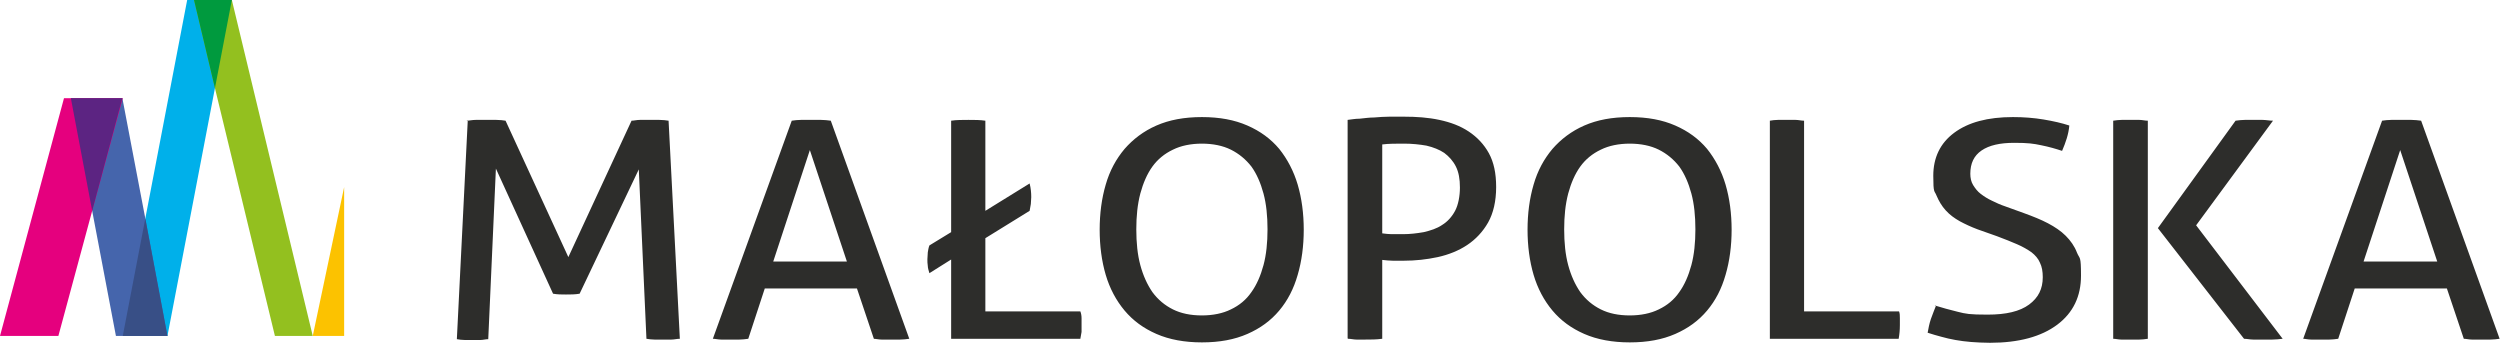 <svg xmlns="http://www.w3.org/2000/svg" width="621" height="86" viewBox="0 0 621 86" fill="none"><path d="M596.209 37.278L605.408 64.961H587.111L596.209 37.278ZM611.907 84.15C612.607 84.15 613.307 84.35 614.007 84.35C614.807 84.35 615.507 84.35 616.206 84.35C616.906 84.35 617.806 84.35 618.606 84.35C619.406 84.35 620.206 84.25 620.906 84.15L601.409 29.982C600.609 29.882 599.809 29.782 599.009 29.782C598.209 29.782 597.409 29.782 596.609 29.782C595.81 29.782 594.81 29.782 594.01 29.782C593.21 29.782 592.41 29.882 591.71 29.982L572.113 84.15C572.613 84.15 573.313 84.35 574.113 84.35C574.913 84.35 575.613 84.35 576.412 84.35C577.212 84.35 577.912 84.35 578.612 84.35C579.312 84.35 580.112 84.25 580.812 84.15L584.911 71.657H607.808L612.007 84.15H611.907ZM557.315 84.15C558.115 84.15 558.915 84.35 559.715 84.35C560.515 84.35 561.215 84.35 561.915 84.35C562.614 84.35 563.514 84.35 564.414 84.35C565.314 84.35 566.114 84.25 567.014 84.15L545.517 55.967L564.614 29.982C563.714 29.982 562.814 29.782 562.015 29.782C561.215 29.782 560.415 29.782 559.715 29.782C559.015 29.782 558.415 29.782 557.615 29.782C556.815 29.782 556.116 29.882 555.316 29.982L536.018 56.666L557.415 84.15H557.315ZM524.92 84.15C525.52 84.15 526.22 84.35 526.92 84.35C527.62 84.35 528.42 84.35 529.22 84.35C530.019 84.35 530.719 84.35 531.419 84.35C532.119 84.35 532.819 84.25 533.519 84.15V29.982C532.819 29.982 532.119 29.782 531.419 29.782C530.719 29.782 529.919 29.782 529.22 29.782C528.52 29.782 527.72 29.782 527.02 29.782C526.32 29.782 525.62 29.882 524.92 29.982V84.15ZM480.927 75.855C480.527 76.954 480.027 78.054 479.627 79.253C479.227 80.452 479.027 81.552 478.827 82.651C480.027 83.051 481.127 83.35 482.227 83.65C483.327 83.95 484.526 84.25 485.726 84.45C486.926 84.65 488.226 84.85 489.626 84.95C491.025 85.049 492.625 85.149 494.325 85.149C501.424 85.149 507.023 83.65 511.022 80.652C515.022 77.654 516.921 73.556 516.921 68.459C516.921 63.362 516.621 64.462 515.922 62.763C515.322 61.163 514.322 59.764 513.122 58.565C511.922 57.366 510.422 56.366 508.723 55.467C507.023 54.567 505.023 53.768 502.824 52.968L498.124 51.269C496.925 50.87 495.825 50.37 494.825 49.87C493.725 49.37 492.825 48.771 492.025 48.171C491.225 47.572 490.625 46.772 490.126 45.972C489.626 45.173 489.426 44.173 489.426 43.174C489.426 40.576 490.325 38.677 492.225 37.377C494.125 36.078 496.824 35.479 500.324 35.479C503.823 35.479 505.123 35.678 507.023 36.078C509.023 36.478 510.722 36.978 512.222 37.477C513.122 35.379 513.822 33.38 514.022 31.181C512.222 30.581 510.023 30.082 507.623 29.682C505.223 29.282 502.724 29.082 500.024 29.082C493.725 29.082 488.926 30.382 485.426 32.98C481.927 35.578 480.227 39.176 480.227 43.674C480.227 48.171 480.527 47.272 481.027 48.571C481.627 49.97 482.327 51.169 483.327 52.269C484.326 53.368 485.426 54.168 486.826 54.967C488.126 55.667 489.626 56.366 491.225 56.966L496.025 58.665C497.924 59.364 499.624 60.064 501.024 60.664C502.424 61.263 503.623 61.963 504.623 62.663C505.523 63.362 506.323 64.262 506.723 65.261C507.223 66.26 507.423 67.46 507.423 68.859C507.423 71.757 506.323 73.956 504.023 75.655C501.724 77.354 498.324 78.153 493.725 78.153C489.126 78.153 488.326 77.954 486.326 77.454C484.326 76.954 482.427 76.454 480.527 75.855M439.533 84.15H471.628C471.828 83.051 471.928 81.951 471.928 80.752C471.928 79.553 471.928 79.653 471.928 79.053C471.928 78.453 471.928 77.854 471.728 77.354H448.132V29.982C447.432 29.982 446.732 29.782 446.032 29.782C445.332 29.782 444.532 29.782 443.832 29.782C443.133 29.782 442.333 29.782 441.633 29.782C440.933 29.782 440.233 29.882 439.633 29.982V84.15H439.533ZM404.838 78.353C402.039 78.353 399.639 77.854 397.64 76.854C395.64 75.855 393.94 74.456 392.54 72.557C391.24 70.658 390.241 68.459 389.541 65.861C388.841 63.262 388.541 60.264 388.541 56.966C388.541 53.668 388.841 50.77 389.541 48.071C390.241 45.473 391.24 43.174 392.54 41.375C393.84 39.576 395.54 38.177 397.64 37.178C399.639 36.178 402.139 35.678 404.838 35.678C407.538 35.678 410.038 36.178 412.037 37.178C414.037 38.177 415.737 39.576 417.137 41.375C418.436 43.174 419.436 45.473 420.136 48.071C420.836 50.67 421.136 53.668 421.136 56.966C421.136 60.264 420.836 63.262 420.136 65.861C419.436 68.459 418.436 70.758 417.137 72.557C415.837 74.456 414.137 75.855 412.037 76.854C410.038 77.854 407.538 78.353 404.838 78.353ZM404.838 85.049C409.238 85.049 412.937 84.35 416.137 82.951C419.336 81.552 421.936 79.653 424.035 77.154C426.135 74.656 427.635 71.757 428.635 68.259C429.635 64.861 430.135 61.063 430.135 57.066C430.135 53.068 429.635 49.27 428.635 45.873C427.635 42.474 426.035 39.476 424.035 36.978C421.936 34.479 419.336 32.58 416.137 31.181C412.937 29.782 409.238 29.082 404.838 29.082C400.439 29.082 396.74 29.782 393.54 31.181C390.341 32.58 387.741 34.579 385.641 36.978C383.542 39.476 381.942 42.374 380.942 45.873C379.942 49.27 379.442 53.068 379.442 57.066C379.442 61.063 379.942 64.861 380.942 68.259C381.942 71.657 383.542 74.656 385.641 77.154C387.741 79.653 390.341 81.552 393.54 82.951C396.74 84.35 400.539 85.049 404.838 85.049ZM343.348 35.878C344.947 35.678 346.747 35.678 348.747 35.678C350.747 35.678 352.646 35.878 354.346 36.178C356.046 36.578 357.546 37.178 358.745 37.977C359.945 38.877 360.945 39.976 361.645 41.375C362.345 42.774 362.645 44.473 362.645 46.572C362.645 48.671 362.245 50.87 361.445 52.369C360.645 53.868 359.545 55.067 358.245 55.867C356.946 56.766 355.346 57.266 353.646 57.666C351.946 57.965 350.247 58.165 348.547 58.165C346.847 58.165 346.247 58.165 345.647 58.165C344.947 58.165 344.148 58.065 343.348 57.965V36.078V35.878ZM334.849 84.15C335.549 84.15 336.249 84.35 336.949 84.35C337.749 84.35 338.448 84.35 339.048 84.35C340.548 84.35 341.948 84.35 343.348 84.15V64.561C344.248 64.661 345.147 64.761 345.947 64.761C346.747 64.761 347.647 64.761 348.747 64.761C351.546 64.761 354.346 64.462 357.146 63.862C359.845 63.262 362.345 62.263 364.444 60.864C366.544 59.465 368.344 57.566 369.644 55.267C370.944 52.968 371.643 49.97 371.643 46.472C371.643 42.974 371.043 40.276 369.844 38.077C368.644 35.878 366.944 34.079 364.844 32.68C362.745 31.281 360.345 30.382 357.545 29.782C354.746 29.182 351.846 28.982 348.747 28.982C345.647 28.982 346.347 28.982 345.147 28.982C343.848 28.982 342.648 29.082 341.348 29.182C340.048 29.182 338.848 29.382 337.749 29.482C336.649 29.482 335.649 29.682 334.749 29.782V84.05L334.849 84.15ZM298.554 78.353C295.755 78.353 293.355 77.854 291.356 76.854C289.356 75.855 287.656 74.456 286.256 72.557C284.957 70.658 283.957 68.459 283.257 65.861C282.557 63.262 282.257 60.264 282.257 56.966C282.257 53.668 282.557 50.77 283.257 48.071C283.957 45.473 284.957 43.174 286.256 41.375C287.556 39.576 289.256 38.177 291.356 37.178C293.355 36.178 295.855 35.678 298.554 35.678C301.254 35.678 303.754 36.178 305.753 37.178C307.753 38.177 309.453 39.576 310.853 41.375C312.152 43.174 313.152 45.473 313.852 48.071C314.552 50.67 314.852 53.668 314.852 56.966C314.852 60.264 314.552 63.262 313.852 65.861C313.152 68.459 312.152 70.758 310.853 72.557C309.553 74.456 307.853 75.855 305.753 76.854C303.754 77.854 301.254 78.353 298.554 78.353ZM298.554 85.049C302.954 85.049 306.653 84.35 309.853 82.951C313.052 81.552 315.652 79.653 317.752 77.154C319.851 74.656 321.351 71.757 322.351 68.259C323.351 64.861 323.851 61.063 323.851 57.066C323.851 53.068 323.351 49.27 322.351 45.873C321.351 42.474 319.751 39.476 317.752 36.978C315.652 34.479 313.052 32.58 309.853 31.181C306.653 29.782 302.954 29.082 298.554 29.082C294.155 29.082 290.456 29.782 287.256 31.181C284.057 32.58 281.457 34.579 279.357 36.978C277.258 39.476 275.658 42.374 274.658 45.873C273.658 49.27 273.158 53.068 273.158 57.066C273.158 61.063 273.658 64.861 274.658 68.259C275.658 71.657 277.258 74.656 279.357 77.154C281.457 79.653 284.057 81.552 287.256 82.951C290.456 84.35 294.255 85.049 298.554 85.049ZM236.264 84.15H268.359C268.459 83.55 268.559 83.051 268.659 82.451C268.659 81.851 268.659 81.352 268.659 80.752C268.659 80.152 268.659 79.653 268.659 79.053C268.659 78.453 268.559 77.854 268.359 77.354H244.763V59.165L255.761 52.369C255.861 51.769 255.961 51.269 256.061 50.67C256.061 50.07 256.161 49.57 256.161 48.971C256.161 47.871 256.061 46.772 255.761 45.573L244.763 52.369V29.982C243.463 29.782 242.063 29.782 240.563 29.782C239.063 29.782 237.564 29.782 236.264 29.982V57.666L230.865 60.964C230.665 61.463 230.565 62.063 230.465 62.663C230.465 63.262 230.365 63.862 230.365 64.362C230.365 64.861 230.365 65.561 230.465 66.061C230.465 66.56 230.665 67.16 230.865 67.86C231.765 67.26 232.664 66.76 233.564 66.16C234.464 65.561 235.364 65.061 236.264 64.462V84.15ZM201.169 37.278L210.368 64.961H192.071L201.169 37.278ZM216.867 84.15C217.567 84.15 218.267 84.35 218.966 84.35C219.766 84.35 220.466 84.35 221.166 84.35C221.866 84.35 222.766 84.35 223.566 84.35C224.366 84.35 225.166 84.25 225.865 84.15L206.368 29.982C205.569 29.882 204.769 29.782 203.969 29.782C203.169 29.782 202.369 29.782 201.569 29.782C200.769 29.782 199.769 29.782 198.969 29.782C198.17 29.782 197.37 29.882 196.67 29.982L177.073 84.15C177.673 84.15 178.373 84.35 179.173 84.35C179.972 84.35 180.672 84.35 181.472 84.35C182.272 84.35 182.972 84.35 183.672 84.35C184.372 84.35 185.172 84.25 185.871 84.15L189.971 71.657H212.867L217.067 84.15H216.867ZM115.882 29.982C116.582 29.982 117.282 29.782 118.182 29.782C119.082 29.782 119.882 29.782 120.681 29.782C121.481 29.782 122.281 29.782 123.281 29.782C124.181 29.782 124.981 29.882 125.581 29.982L141.178 63.862L156.876 29.982C157.476 29.982 158.176 29.782 158.976 29.782C159.775 29.782 160.575 29.782 161.375 29.782C162.175 29.782 162.875 29.782 163.775 29.782C164.675 29.782 165.375 29.882 166.074 29.982L168.874 84.15C168.174 84.15 167.474 84.35 166.774 84.35C166.075 84.35 165.375 84.35 164.675 84.35C163.975 84.35 163.275 84.35 162.575 84.35C161.875 84.35 161.175 84.25 160.575 84.15L158.676 42.075L143.978 72.957C142.878 73.156 141.678 73.156 140.578 73.156C139.478 73.156 138.479 73.156 137.379 72.957L123.181 41.875L121.281 84.25C120.681 84.25 119.981 84.45 119.382 84.45C118.682 84.45 118.082 84.45 117.482 84.45C116.882 84.45 116.082 84.45 115.382 84.45C114.682 84.45 114.082 84.35 113.482 84.25L116.182 30.082L115.882 29.982Z" fill="#2D2D2B"></path><path d="M46.494 0L36.095 54.268L30.496 83.451H41.594L53.393 21.887L57.592 0H46.494Z" fill="#00B0EA"></path><path d="M30.396 24.385H17.598L22.897 52.368L28.796 83.45H30.496H41.594L36.095 54.267L30.396 24.385Z" fill="#4565AC"></path><path d="M15.898 24.385L0 83.45H14.498L22.897 52.368L30.495 24.385H17.597H15.898Z" fill="#E5007E"></path><path d="M53.392 21.887L68.29 83.451H77.689L57.592 0H48.193L53.392 21.887Z" fill="#93C01F"></path><path d="M17.598 24.385L22.897 52.368L30.396 24.385H17.598Z" fill="#5C2482"></path><path d="M48.193 0L53.392 21.887L57.592 0H48.193Z" fill="#009A3E"></path><path d="M30.496 83.45H41.594L36.095 54.268L30.496 83.45Z" fill="#384F86"></path><path d="M77.688 83.451H85.486V46.473L77.688 83.451Z" fill="#FCC200"></path></svg>
